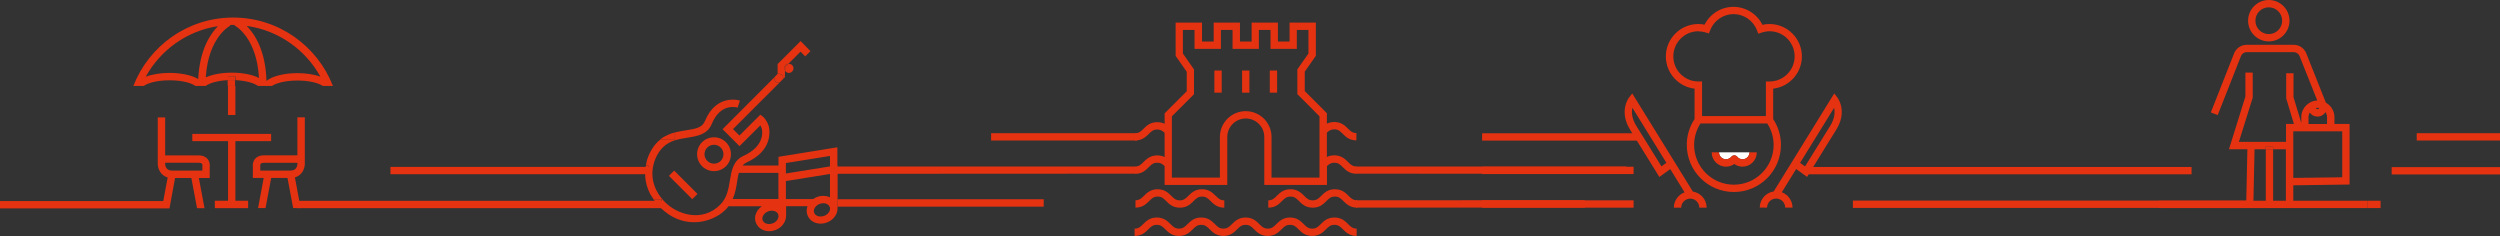 <?xml version="1.0" encoding="UTF-8"?>
<svg id="b" data-name="Laag 2" xmlns="http://www.w3.org/2000/svg" xmlns:xlink="http://www.w3.org/1999/xlink" viewBox="0 0 317.57 29.98">
  <rect x="0" y="0" width="317.57" height="29.98" fill="#333333" stroke="none"/>
  <defs>
    <style>
      .e {
        fill: none;
      }

      .f {
        fill: #e53312;
      }

      .g {
        fill: #fff;
      }

      .h {
        clip-path: url(#d);
      }
    </style>
    <clipPath id="d">
      <rect class="e" width="317.57" height="29.98"/>
    </clipPath>
  </defs>
  <g id="c" data-name="Laag 1">
    <polygon class="f" points="44.8 25.51 37.68 25.51 37.68 26.44 84.23 26.44 84.23 25.51 44.8 25.51"/>
    <rect class="f" x="49.6" y="21.2" width="32.86" height=".93"/>
    <g class="h">
      <path class="f" d="M172.38,26.38h0s-.11,0-.11,0c.04,0,.07,0,.11,0"/>
      <polyline class="f" points="206.59 22.08 206.59 21.15 172.26 21.15 172.26 22.06"/>
      <polygon class="f" points="172.25 25.44 172.25 26.37 201.3 26.37 201.3 25.43 172.25 25.44"/>
      <rect class="f" x="154.26" y="8.96" width=".93" height="2.81"/>
      <rect class="f" x="157.78" y="8.96" width=".93" height="2.81"/>
      <rect class="f" x="161.3" y="8.96" width=".93" height="2.81"/>
      <path class="f" d="M159.97,28.47c-.37-.37-.84-.84-1.74-.84s-1.36.47-1.74.84c-.33.33-.57.57-1.08.57s-.75-.24-1.08-.57c-.37-.37-.84-.84-1.74-.84s-1.36.47-1.74.84c-.33.33-.57.57-1.08.57s-.75-.24-1.08-.57c-.37-.37-.84-.84-1.74-.84s-1.36.47-1.74.84c-.33.33-.57.57-1.08.57v.93c.9,0,1.36-.47,1.74-.84.33-.33.57-.57,1.08-.57s.75.24,1.08.57c.37.37.84.84,1.74.84s1.36-.47,1.74-.84c.33-.33.57-.57,1.08-.57s.75.24,1.08.57c.37.37.84.84,1.74.84s1.36-.47,1.74-.84c.33-.33.57-.57,1.08-.57s.75.24,1.08.57c.37.37.84.84,1.74.84s1.36-.47,1.74-.84c.33-.33.57-.57,1.08-.57s.75.24,1.08.57c.37.37.84.84,1.74.84s1.36-.47,1.74-.84c.33-.33.57-.57,1.08-.57s.75.24,1.08.57c.37.37.84.84,1.74.84v-.93c-.51,0-.75-.24-1.08-.57-.37-.37-.84-.84-1.74-.84s-1.36.47-1.74.84c-.33.33-.57.57-1.08.57s-.75-.24-1.08-.57c-.37-.37-.84-.84-1.74-.84s-1.36.47-1.74.84c-.33.33-.57.57-1.08.57s-.75-.24-1.08-.57"/>
      <path class="f" d="M154.43,24.88c-.37-.37-.84-.84-1.74-.84s-1.36.47-1.74.84c-.33.33-.57.57-1.08.57s-.75-.24-1.08-.57c-.37-.37-.84-.84-1.74-.84s-1.36.47-1.74.84c-.31.31-.55.54-1.01.56-.02,0-.04,0-.06,0v.93h0c.9,0,1.36-.46,1.74-.83.33-.33.57-.57,1.08-.57s.75.24,1.08.57c.37.37.84.84,1.74.84s1.36-.47,1.74-.84c.33-.33.57-.57,1.08-.57s.75.24,1.08.57c.37.37.84.84,1.74.84v-.93c-.51,0-.75-.24-1.08-.57"/>
      <path class="f" d="M171.23,16.34c-.37-.37-.84-.84-1.74-.84-.38,0-.69.09-.94.21v-1.33l-.75-.75-.93-.93-1.13-1.13v-2.47l1.41-2.01V2.87h-3.34v2.41h-1.48v-2.41h-3.34v2.41h-1.48v-2.41h-3.34v2.41h-1.48v-2.41h-3.35v4.23l1.41,2.02v2.47l-1.13,1.13-.93.93-.75.75v1.33c-.25-.13-.56-.21-.94-.21-.9,0-1.36.46-1.74.84-.33.33-.57.56-1.08.56h0s.22,0,.22,0h-.22v.93c.08,0,.15,0,.22-.01.75-.07,1.18-.48,1.52-.82.33-.33.57-.57,1.08-.57.44,0,.67.17.94.43v3.07c-.25-.13-.56-.21-.94-.21-.9,0-1.36.47-1.74.84-.33.33-.57.57-1.08.57v.93s.01,0,.02,0c.89,0,1.35-.47,1.72-.84.33-.33.57-.57,1.08-.57.44,0,.67.17.94.43v2.39h7.96v-6.09c0-1.29,1.05-2.35,2.35-2.35s2.35,1.05,2.35,2.35v6.09h7.96v-2.39c.27-.26.5-.43.94-.43.51,0,.75.24,1.08.57.36.36.8.79,1.62.83.04,0,.07,0,.11,0v-.93c-.51,0-.75-.24-1.08-.57-.37-.37-.84-.84-1.74-.84-.38,0-.69.09-.94.21v-3.08c.27-.26.5-.43.94-.43.51,0,.75.24,1.08.57.36.36.8.79,1.62.83.04,0,.07,0,.11,0v-.93h0c-.51,0-.75-.24-1.08-.57M167.62,22.56h-6.1v-5.16c0-1.81-1.47-3.28-3.28-3.28s-3.28,1.47-3.28,3.28v5.16h-6.1v-7.78l2.81-2.81v-3.15l-1.41-2.02v-3h1.48v2.41h3.35v-2.41h1.48v2.41h3.34v-2.41h1.48v2.41h3.34v-2.41h1.48v3l-1.41,2.01v3.15l2.81,2.81v7.78Z"/>
      <path class="f" d="M172.32,25.44c-.46-.02-.7-.24-1.01-.56-.37-.37-.84-.84-1.74-.84s-1.36.46-1.74.84c-.33.33-.57.57-1.08.57s-.75-.24-1.08-.57c-.37-.37-.84-.84-1.74-.84s-1.36.46-1.74.84c-.33.33-.57.57-1.08.57v.93c.9,0,1.36-.46,1.74-.84.33-.33.57-.57,1.08-.57s.75.24,1.08.57c.37.37.84.84,1.74.84s1.36-.46,1.74-.84c.33-.33.57-.57,1.08-.57s.75.24,1.08.57c.3.3.65.64,1.23.78.12.03.26.05.4.05h.11v-.93s-.04,0-.06,0"/>
      <path class="f" d="M144.24,22.06s-.02,0-.03,0v-.91h-38.17v.93l38.2-.02Z"/>
      <rect class="f" x="229.62" y="21.21" width="48.77" height=".93"/>
      <rect class="f" x="235.37" y="25.48" width="50.54" height=".93"/>
      <rect class="f" x="306.99" y="16.92" width="12.6" height=".93"/>
      <rect class="f" x="303.81" y="21.23" width="15.78" height=".93"/>
      <path class="f" d="M288.2,0c-1.45,0-2.63,1.18-2.63,2.63s1.18,2.63,2.63,2.63,2.63-1.18,2.63-2.63S289.65,0,288.2,0M288.2,4.33c-.94,0-1.7-.76-1.7-1.7s.76-1.7,1.7-1.7,1.7.76,1.7,1.7-.76,1.7-1.7,1.7"/>
      <path class="f" d="M274.27,26.43h0s11.47,0,11.47,0h0s5.36,0,5.36,0h0s11.3,0,11.3,0h0s-1.69,0-1.69,0v-.93h-9.4v-1.96l7.15-.1v-7.7h-1.92v-.86c0-.79-.44-1.47-1.09-1.84l-2.5-6.29c-.27-.65-.9-1.06-1.6-1.06h-5.95c-.7,0-1.33.42-1.6,1.07l-2.96,7.52.87.34,2.96-7.51c.12-.3.41-.49.74-.49h5.95c.32,0,.61.19.74.48l2.26,5.67c-1.13.04-2.03.97-2.03,2.11v.74l-.99-3.27v-3.04h-.93v3.18l.98,3.25h-1v2.28h-5.99l1.76-5.62v-3.18h-.93v3.04l-2.09,6.7h2.34l-.14,6.54h-10.62v.93h-.42ZM294.42,13.7c.07,0,.14,0,.21.02,0,0,0,0,0,0-.03.06-.08.11-.15.13-.07.02-.14.02-.2-.01-.05-.03-.09-.07-.11-.12.08-.02.17-.03.25-.03M293.24,14.89c0-.22.06-.43.17-.6.11.17.27.31.45.4.17.08.35.12.53.12.13,0,.26-.02.38-.06.27-.09.49-.27.63-.51.12.19.2.41.2.65v.86h-2.36v-.86ZM291.31,16.68h6.22v5.84l-6.22.08v-5.93ZM286.39,18.96h1.43v-.38h.93v.38h1.62v6.54h-1.62v-6.54h-.93v6.54h-1.57l.14-6.54Z"/>
      <rect class="f" x="287.82" y="18.58" width=".93" height=".38"/>
      <rect class="f" x="274.27" y="25.5" width=".42" height=".93"/>
      <rect class="f" x="300.71" y="25.5" width="1.69" height=".93"/>
      <path class="f" d="M29.86,10.18c-.15,0-.3-.01-.47-.01s-.32,0-.47.01v.74h.94v-.74Z"/>
      <path class="f" d="M28.93,9.7v.48c.15,0,.3-.01.47-.01s.32,0,.47.01v-.48h-.94Z"/>
      <polygon class="f" points="29.9 17.93 34.44 17.93 34.44 17.01 24.43 17.01 24.43 17.93 28.97 17.93 28.97 25.5 27.29 25.5 27.29 26.44 31.52 26.44 31.52 25.5 29.9 25.5 29.9 17.93"/>
      <rect class="f" x="28.96" y="10.92" width=".94" height="3.69"/>
      <path class="f" d="M29.61,2.23c-5.77,0-10.7,3.61-12.67,8.69h1.32c.45-.33,1.56-.72,3.29-.72s2.83.39,3.28.72h1.29c.39-.3,1.35-.67,2.85-.74v-.48h.94v.48c1.51.07,2.47.44,2.86.74h1.77c.48-.32,1.57-.69,3.24-.69s2.76.37,3.24.69h1.27c-1.97-5.08-6.91-8.69-12.67-8.69M25.19,10.05c-.85-.52-2.25-.79-3.65-.79-1.1,0-2.2.17-3.03.49,1.86-3.38,5.22-5.83,9.18-6.43-1.01,1.02-2.34,3.06-2.51,6.74M29.43,9.23c-1.22,0-2.43.21-3.29.6.32-5.06,2.99-6.51,3.11-6.57l-.04-.09c.13,0,.27,0,.4,0,.07,0,.14,0,.21,0l-.03.06c.12.06,2.83,1.53,3.11,6.68-.86-.45-2.16-.68-3.46-.68M37.77,9.29c-1.56,0-3.13.34-3.92.99-.11-3.84-1.48-5.94-2.51-6.99,4.03.56,7.47,3.02,9.36,6.45-.82-.3-1.88-.45-2.93-.45"/>
      <path class="f" d="M38.02,25.53l-.56-3c.91-.25,1.26-1.11,1.26-1.73v-5.9h-.94v4.83h-4.24c-.63,0-.98.25-1.15.46-.31.38-.29.83-.27.99v1.42h1.38l-.72,3.83h.95l.72-3.83h2.07l.72,3.83h.95l-.17-.92M37.78,20.8c0,.15-.04.87-.87.87h-3.85v-.59s-.02-.2.06-.28c.07-.08.22-.12.43-.12h4.24v.13Z"/>
      <path class="f" d="M21.53,26.46l.71-3.85h2.07l.72,3.84h.95l-.72-3.84h1.38v-1.42c.02-.16.04-.62-.27-.99-.17-.21-.52-.46-1.15-.46h-4.24v-4.83h-.94v5.9c0,.61.35,1.48,1.26,1.73l-.56,3H-2.55v.93h23.99M25.71,21.07v.6h-3.86c-.8,0-.87-.67-.87-.87v-.13h4.24c.21,0,.36.04.43.12.07.09.07.24.06.28"/>
      <path class="f" d="M99.34,9.54c.13.13.18.31.15.48l.22-.22v-.84c-.13-.22-.11-.51.08-.7.1-.1.23-.15.36-.16l1.54-1.54.59.6.67-.66-1.25-1.28-2.92,2.92v1.25c.2-.05.41-.01.57.14"/>
      <path class="f" d="M88.55,19.59c0,1.18.96,2.15,2.15,2.15s2.15-.96,2.15-2.15-.96-2.15-2.15-2.15-2.15.96-2.15,2.15M91.9,19.59c0,.67-.54,1.2-1.2,1.2s-1.21-.54-1.21-1.2.54-1.2,1.21-1.2,1.2.54,1.2,1.2"/>
      <rect class="f" x="86.32" y="21.39" width=".94" height="4.19" transform="translate(8.81 68.25) rotate(-45)"/>
      <path class="f" d="M98.52,10.36c.13.13.31.18.48.15l.49-.49c.02-.17-.02-.35-.15-.48-.15-.15-.37-.19-.57-.14h0s-.4.41-.4.41c-.05.19,0,.4.14.55"/>
      <path class="f" d="M99.72,8.97s.04.08.08.12c.23.23.59.23.82,0s.23-.59,0-.82c-.13-.13-.3-.17-.46-.16l-.43.43v.42Z"/>
      <path class="f" d="M99.72,8.97v-.42l.43-.43c-.13.01-.26.06-.36.16-.19.19-.21.48-.08.7"/>
      <path class="f" d="M83.89,17.71h-.02s-.01.01-.02.02h.02s.01-.01.02-.02"/>
      <path class="f" d="M83.89,17.71s-.01.01-.02.02h1.86v-.91c-.39.1-1.2.36-1.86.89h.02Z"/>
      <path class="f" d="M82.35,21.04h-.31c-.04.28-.08.61-.1.93h.4v-.93Z"/>
      <path class="f" d="M84.04,25.31h-1.04c.26.37.52.68.75.93h.29v-.93Z"/>
      <rect class="f" x="125.9" y="16.92" width="18.5" height=".93"/>
      <path class="f" d="M106.37,21.03v-2.32l-7.48,1.21v1.11h-4.58c.14-.16.31-.29.52-.39,1.56-.71,2.31-1.63,2.65-2.47.4-1.02.22-1.9.22-1.9h0c-.03-.19-.07-.3-.07-.31-.28-.78-.65-1.09-.72-1.14l-.33-.25-2.65,2.65-.82-.82,5.88-5.88c-.17.02-.35-.02-.48-.15-.15-.15-.19-.36-.14-.55l-6.58,6.59,2.15,2.15,2.65-2.64c.05.1.11.22.16.36.03.09.65,2.17-2.31,3.52-1.31.6-1.52,1.88-1.72,3.11-.18,1.09-.36,2.22-1.24,3.1-2.3,2.3-5.47,1.21-6.98-.31-1.46-1.46-1.69-2.96-1.62-3.96.08-1.14.57-2.27,1.32-3.02.88-.88,2.01-1.05,3.11-1.23,1.26-.2,2.56-.4,3.11-1.76,1.11-2.71,3.19-2.09,3.28-2.06l.29-.9s-2.99-.94-4.44,2.6c-.34.82-1.09.98-2.39,1.18-.38.06-.78.13-1.19.22,0,0-.08.02-.22.05v.9h-1.86c-.12.1-.24.2-.36.31-.63.63-1.1,1.48-1.37,2.4-.03.16-.07.37-.11.6h.31v.93h-.4c0,.16-.01.32,0,.48.05.67.23,1.44.65,2.24.14.22.27.43.41.62h1.04v.93h-.29c.06.07.13.14.18.2,1.35,1.3,2.83,1.8,4.21,1.8,1.63,0,3.11-.7,4-1.59.14-.14.27-.29.38-.44h4.25c-.27.18-.49.41-.65.69-.25.45-.3.95-.12,1.4.26.68.94,1.08,1.7,1.08.26,0,.52-.05.79-.15.82-.31,1.34-1.05,1.34-1.8h.01v-1.23h2.72c-.14.38-.15.77-.01,1.14.17.45.54.8,1.02.97.21.07.44.11.67.11.26,0,.53-.05.79-.15.48-.18.88-.52,1.12-.95.15-.27.22-.56.22-.85h0v-.26h-.01v-.93h.02v-3.34h0v-.95h0ZM98.15,28.37c-.54.21-1.12.03-1.27-.39-.07-.19-.05-.41.07-.61.13-.23.35-.42.63-.52.15-.06.31-.09.46-.09.38,0,.7.17.81.48.16.42-.15.93-.7,1.14M98.89,25.28h-5.82c.33-.74.46-1.52.57-2.24.07-.41.13-.77.21-1.08h5.03v3.31ZM99.83,20.71l5.6-.9v1.33l-5.6.9v-1.34ZM99.83,25.28v-2.28l5.6-.9v2.97c-.06-.03-.11-.06-.18-.08-.46-.16-.98-.15-1.46.03-.18.07-.34.16-.49.27h-3.46ZM105.33,26.9c-.13.23-.35.42-.63.52-.28.1-.57.11-.82.03-.22-.08-.38-.23-.46-.42-.07-.19-.05-.41.07-.61.13-.23.35-.42.63-.52.15-.06.31-.09.46-.09.13,0,.25.02.36.06.22.08.38.23.46.42.07.19.05.41-.07.61"/>
      <polygon class="f" points="106.38 26.22 106.37 26.22 106.37 26.25 132.58 26.25 132.58 25.31 106.38 25.31 106.38 26.22"/>
      <polygon class="f" points="106.36 26.25 106.37 26.25 106.37 26.22 106.38 26.22 106.38 25.31 106.36 25.31 106.36 26.25"/>
      <path class="g" d="M219.25,20.23c.27,0,.52-.12.69-.33.18-.22.55-.22.73,0,.17.21.42.33.69.33.48,0,.88-.39.88-.88h-3.87c0,.49.4.88.88.88"/>
      <path class="f" d="M222.7,19.35h-.47c0,.48-.39.88-.88.88-.27,0-.52-.12-.69-.33-.18-.22-.55-.22-.73,0-.17.21-.42.33-.69.33-.49,0-.88-.4-.88-.88h-.93c0,1,.81,1.82,1.82,1.82.38,0,.75-.12,1.05-.34.3.22.67.34,1.05.34,1,0,1.81-.81,1.81-1.82h-.47Z"/>
      <path class="f" d="M215.03,24.32l-7.69-12.45-.41.53c-.05.07-1.32,1.75.16,4.11.08.13.17.27.26.43.18.28.37.6.58.93,1.14,1.84,2.59,4.18,2.59,4.18l.26.43,1.39-1,1.82,2.95c-.79.29-1.36,1.05-1.36,1.95h.93c0-.63.52-1.15,1.15-1.15s1.15.52,1.15,1.15h.93c0-1.04-.77-1.9-1.77-2.05M211.05,21.13c-.65-1.05-2.33-3.77-3.18-5.12-.62-.98-.63-1.79-.51-2.32l4.32,6.99-.63.45Z"/>
      <path class="f" d="M215.26,11.26v3.86c-.63.95-.99,2.08-.99,3.29,0,3.3,2.68,5.98,5.98,5.98s5.98-2.68,5.98-5.98c0-1.22-.37-2.35-.99-3.29v-3.86c2.05-.23,3.65-1.98,3.65-4.09,0-2.27-1.85-4.12-4.12-4.12-.3,0-.59.03-.89.1-.69-1.38-2.12-2.28-3.68-2.28s-2.98.89-3.67,2.26c-.26-.05-.53-.08-.8-.08-2.27,0-4.12,1.85-4.12,4.12,0,2.11,1.6,3.86,3.65,4.09M225.3,18.41c0,2.78-2.26,5.05-5.05,5.05s-5.05-2.26-5.05-5.05c0-1,.3-1.94.81-2.73h8.48c.51.79.81,1.72.81,2.73M215.73,3.98c.31,0,.63.05.93.14l.42.13.16-.41c.47-1.22,1.66-2.05,2.97-2.05s2.52.83,2.98,2.07l.16.42.43-.14c.33-.11.67-.17,1.01-.17,1.76,0,3.18,1.43,3.18,3.19s-1.43,3.19-3.18,3.19h-.47v4.39h-8.11v-4.39h-.47c-1.76,0-3.18-1.43-3.18-3.19s1.43-3.19,3.18-3.19"/>
      <path class="f" d="M233.41,12.4l-.41-.53-7.69,12.45c-1,.15-1.77,1.01-1.77,2.05h.93c0-.63.51-1.15,1.15-1.15s1.15.52,1.15,1.15h.93c0-.89-.57-1.65-1.36-1.95l1.82-2.95,1.39,1,.26-.43s1.45-2.35,2.59-4.19c.21-.33.41-.65.58-.93.09-.15.18-.29.26-.42,1.48-2.36.21-4.04.16-4.11M232.47,16.02c-.85,1.35-2.53,4.07-3.18,5.12l-.63-.45,4.32-6.99c.12.53.11,1.34-.51,2.32"/>
      <rect class="f" x="188.27" y="21.18" width="19.24" height=".93"/>
      <rect class="f" x="188.27" y="25.45" width="19.24" height=".93"/>
      <rect class="f" x="188.27" y="16.93" width="19.87" height=".93"/>
    </g>
  </g>
</svg>